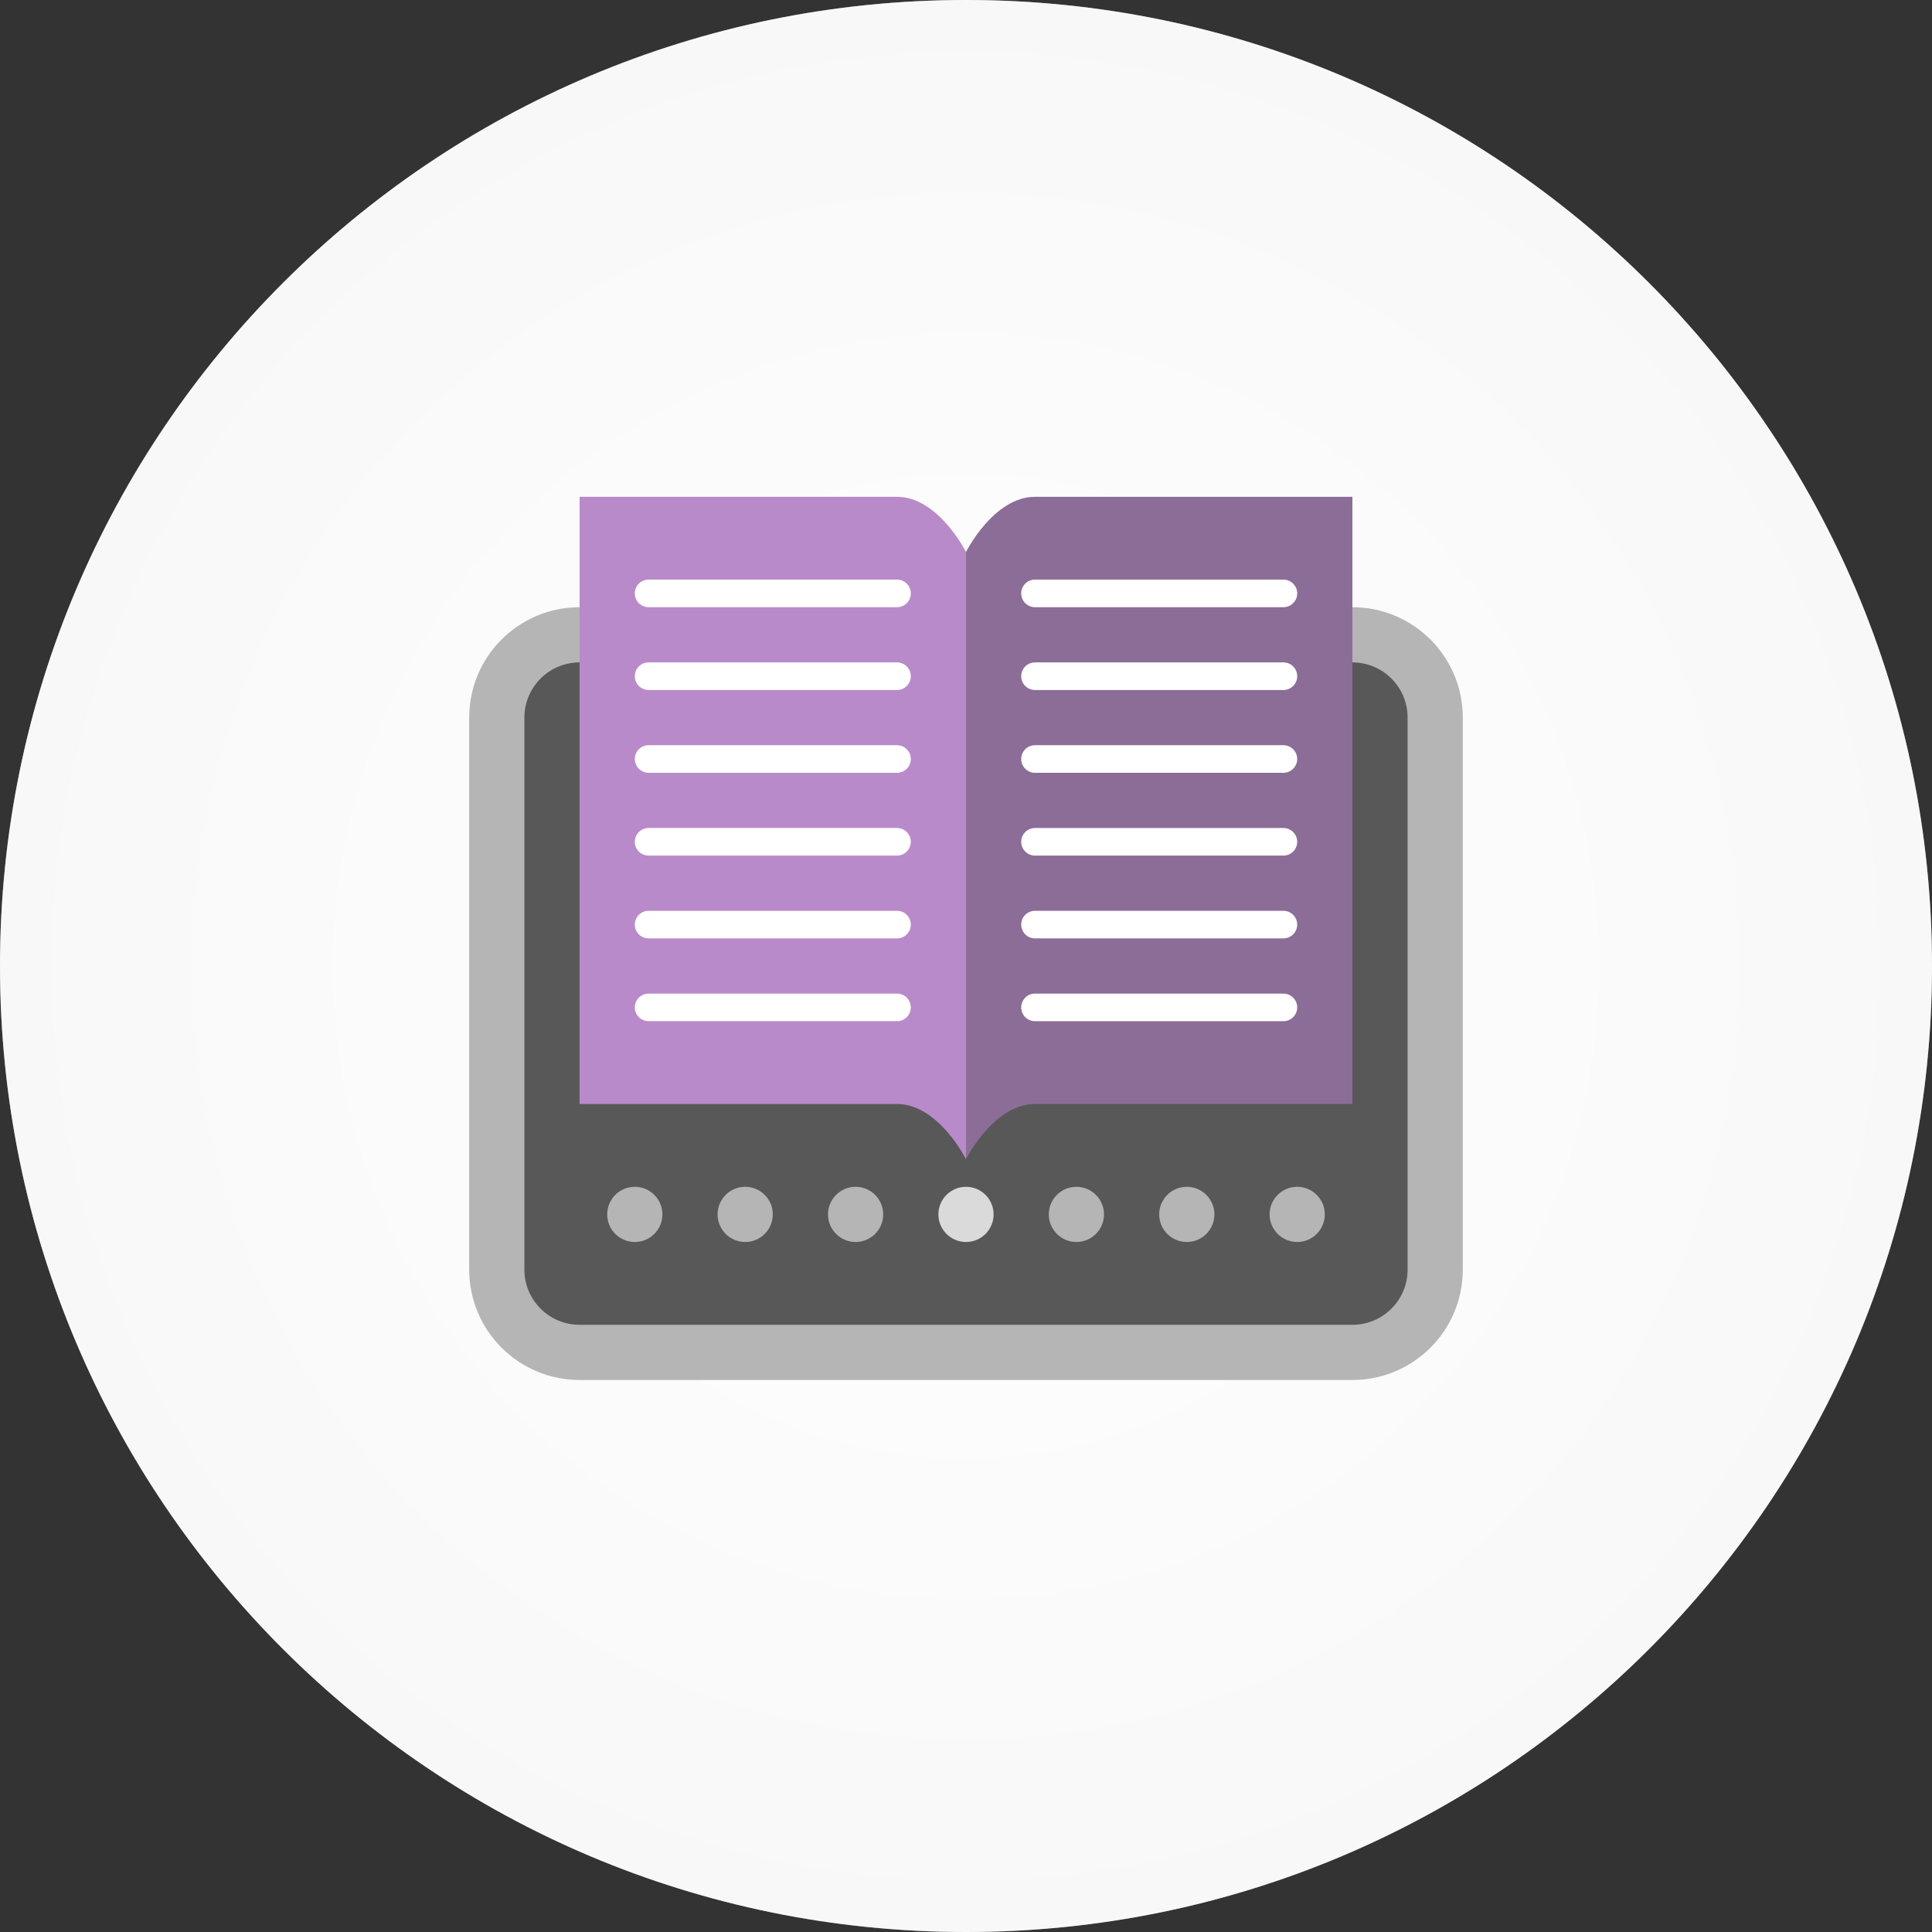 <svg width="70" height="70" viewBox="0 0 70 70" fill="none" xmlns="http://www.w3.org/2000/svg">
<rect x="0" y="0" width="70" height="70" fill="#333333" stroke="none"/>
<path d="M35 70C54.33 70 70 54.33 70 35C70 15.67 54.33 0 35 0C15.67 0 0 15.67 0 35C0 54.33 15.67 70 35 70Z" fill="white"/>
<path opacity="0.4" d="M35 70C54.33 70 70 54.33 70 35C70 15.67 54.33 0 35 0C15.67 0 0 15.67 0 35C0 54.33 15.67 70 35 70Z" fill="url(#paint0_radial)"/>
<path d="M18 26C18 24.343 19.343 23 21 23H49C50.657 23 52 24.343 52 26V46C52 47.657 50.657 49 49 49H21C19.343 49 18 47.657 18 46V26Z" fill="#585858" stroke="#B5B5B5" stroke-width="2"/>
<path d="M35 45C35.552 45 36 44.552 36 44C36 43.448 35.552 43 35 43C34.448 43 34 43.448 34 44C34 44.552 34.448 45 35 45Z" fill="#DADADA"/>
<path fill-rule="evenodd" clip-rule="evenodd" d="M23 45C23.552 45 24 44.552 24 44C24 43.448 23.552 43 23 43C22.448 43 22 43.448 22 44C22 44.552 22.448 45 23 45ZM28 44C28 44.552 27.552 45 27 45C26.448 45 26 44.552 26 44C26 43.448 26.448 43 27 43C27.552 43 28 43.448 28 44ZM32 44C32 44.552 31.552 45 31 45C30.448 45 30 44.552 30 44C30 43.448 30.448 43 31 43C31.552 43 32 43.448 32 44ZM40 44C40 44.552 39.552 45 39 45C38.448 45 38 44.552 38 44C38 43.448 38.448 43 39 43C39.552 43 40 43.448 40 44ZM43 45C43.552 45 44 44.552 44 44C44 43.448 43.552 43 43 43C42.448 43 42 43.448 42 44C42 44.552 42.448 45 43 45ZM48 44C48 44.552 47.552 45 47 45C46.448 45 46 44.552 46 44C46 43.448 46.448 43 47 43C47.552 43 48 43.448 48 44Z" fill="#B5B5B5"/>
<path fill-rule="evenodd" clip-rule="evenodd" d="M21 18C21 18 31 18 32.5 18C34 18 35 20 35 20V42C35 42 34 40 32.5 40C31 40 21 40 21 40V18Z" fill="#B98AC9"/>
<path fill-rule="evenodd" clip-rule="evenodd" d="M23.5 21C23.224 21 23 21.224 23 21.5C23 21.776 23.224 22 23.5 22H32.5C32.776 22 33 21.776 33 21.5C33 21.224 32.776 21 32.5 21H23.5ZM23.5 24C23.224 24 23 24.224 23 24.5C23 24.776 23.224 25 23.5 25H32.5C32.776 25 33 24.776 33 24.5C33 24.224 32.776 24 32.5 24H23.5ZM23 27.5C23 27.224 23.224 27 23.5 27H32.5C32.776 27 33 27.224 33 27.5C33 27.776 32.776 28 32.5 28H23.5C23.224 28 23 27.776 23 27.5ZM23.5 30C23.224 30 23 30.224 23 30.5C23 30.776 23.224 31 23.5 31H32.5C32.776 31 33 30.776 33 30.5C33 30.224 32.776 30 32.5 30H23.5ZM23 33.5C23 33.224 23.224 33 23.5 33H32.5C32.776 33 33 33.224 33 33.5C33 33.776 32.776 34 32.5 34H23.5C23.224 34 23 33.776 23 33.5ZM23.5 36C23.224 36 23 36.224 23 36.5C23 36.776 23.224 37 23.5 37H32.5C32.776 37 33 36.776 33 36.5C33 36.224 32.776 36 32.5 36H23.5Z" fill="white"/>
<path fill-rule="evenodd" clip-rule="evenodd" d="M35 20C35 20 36 18 37.5 18C39 18 49 18 49 18V40C49 40 39 40 37.5 40C36 40 35 42 35 42L35 20Z" fill="#8C6D97"/>
<path fill-rule="evenodd" clip-rule="evenodd" d="M37.5 21C37.224 21 37 21.224 37 21.5C37 21.776 37.224 22 37.5 22H46.5C46.776 22 47 21.776 47 21.5C47 21.224 46.776 21 46.5 21H37.5ZM37.5 24C37.224 24 37 24.224 37 24.5C37 24.776 37.224 25 37.5 25H46.5C46.776 25 47 24.776 47 24.5C47 24.224 46.776 24 46.5 24H37.5ZM37 27.5C37 27.224 37.224 27 37.5 27H46.5C46.776 27 47 27.224 47 27.5C47 27.776 46.776 28 46.5 28H37.5C37.224 28 37 27.776 37 27.5ZM37.5 30C37.224 30 37 30.224 37 30.5C37 30.776 37.224 31 37.5 31H46.5C46.776 31 47 30.776 47 30.5C47 30.224 46.776 30 46.5 30H37.5ZM37 33.5C37 33.224 37.224 33 37.5 33H46.5C46.776 33 47 33.224 47 33.5C47 33.776 46.776 34 46.5 34H37.5C37.224 34 37 33.776 37 33.5ZM37.5 36C37.224 36 37 36.224 37 36.5C37 36.776 37.224 37 37.5 37H46.5C46.776 37 47 36.776 47 36.5C47 36.224 46.776 36 46.5 36H37.5Z" fill="white"/>
<defs>
<radialGradient id="paint0_radial" cx="0" cy="0" r="1" gradientUnits="userSpaceOnUse" gradientTransform="translate(35 35) rotate(90) scale(92.487)">
<stop stop-color="white"/>
<stop offset="1" stop-color="#D2D2D2"/>
</radialGradient>
</defs>
</svg>
